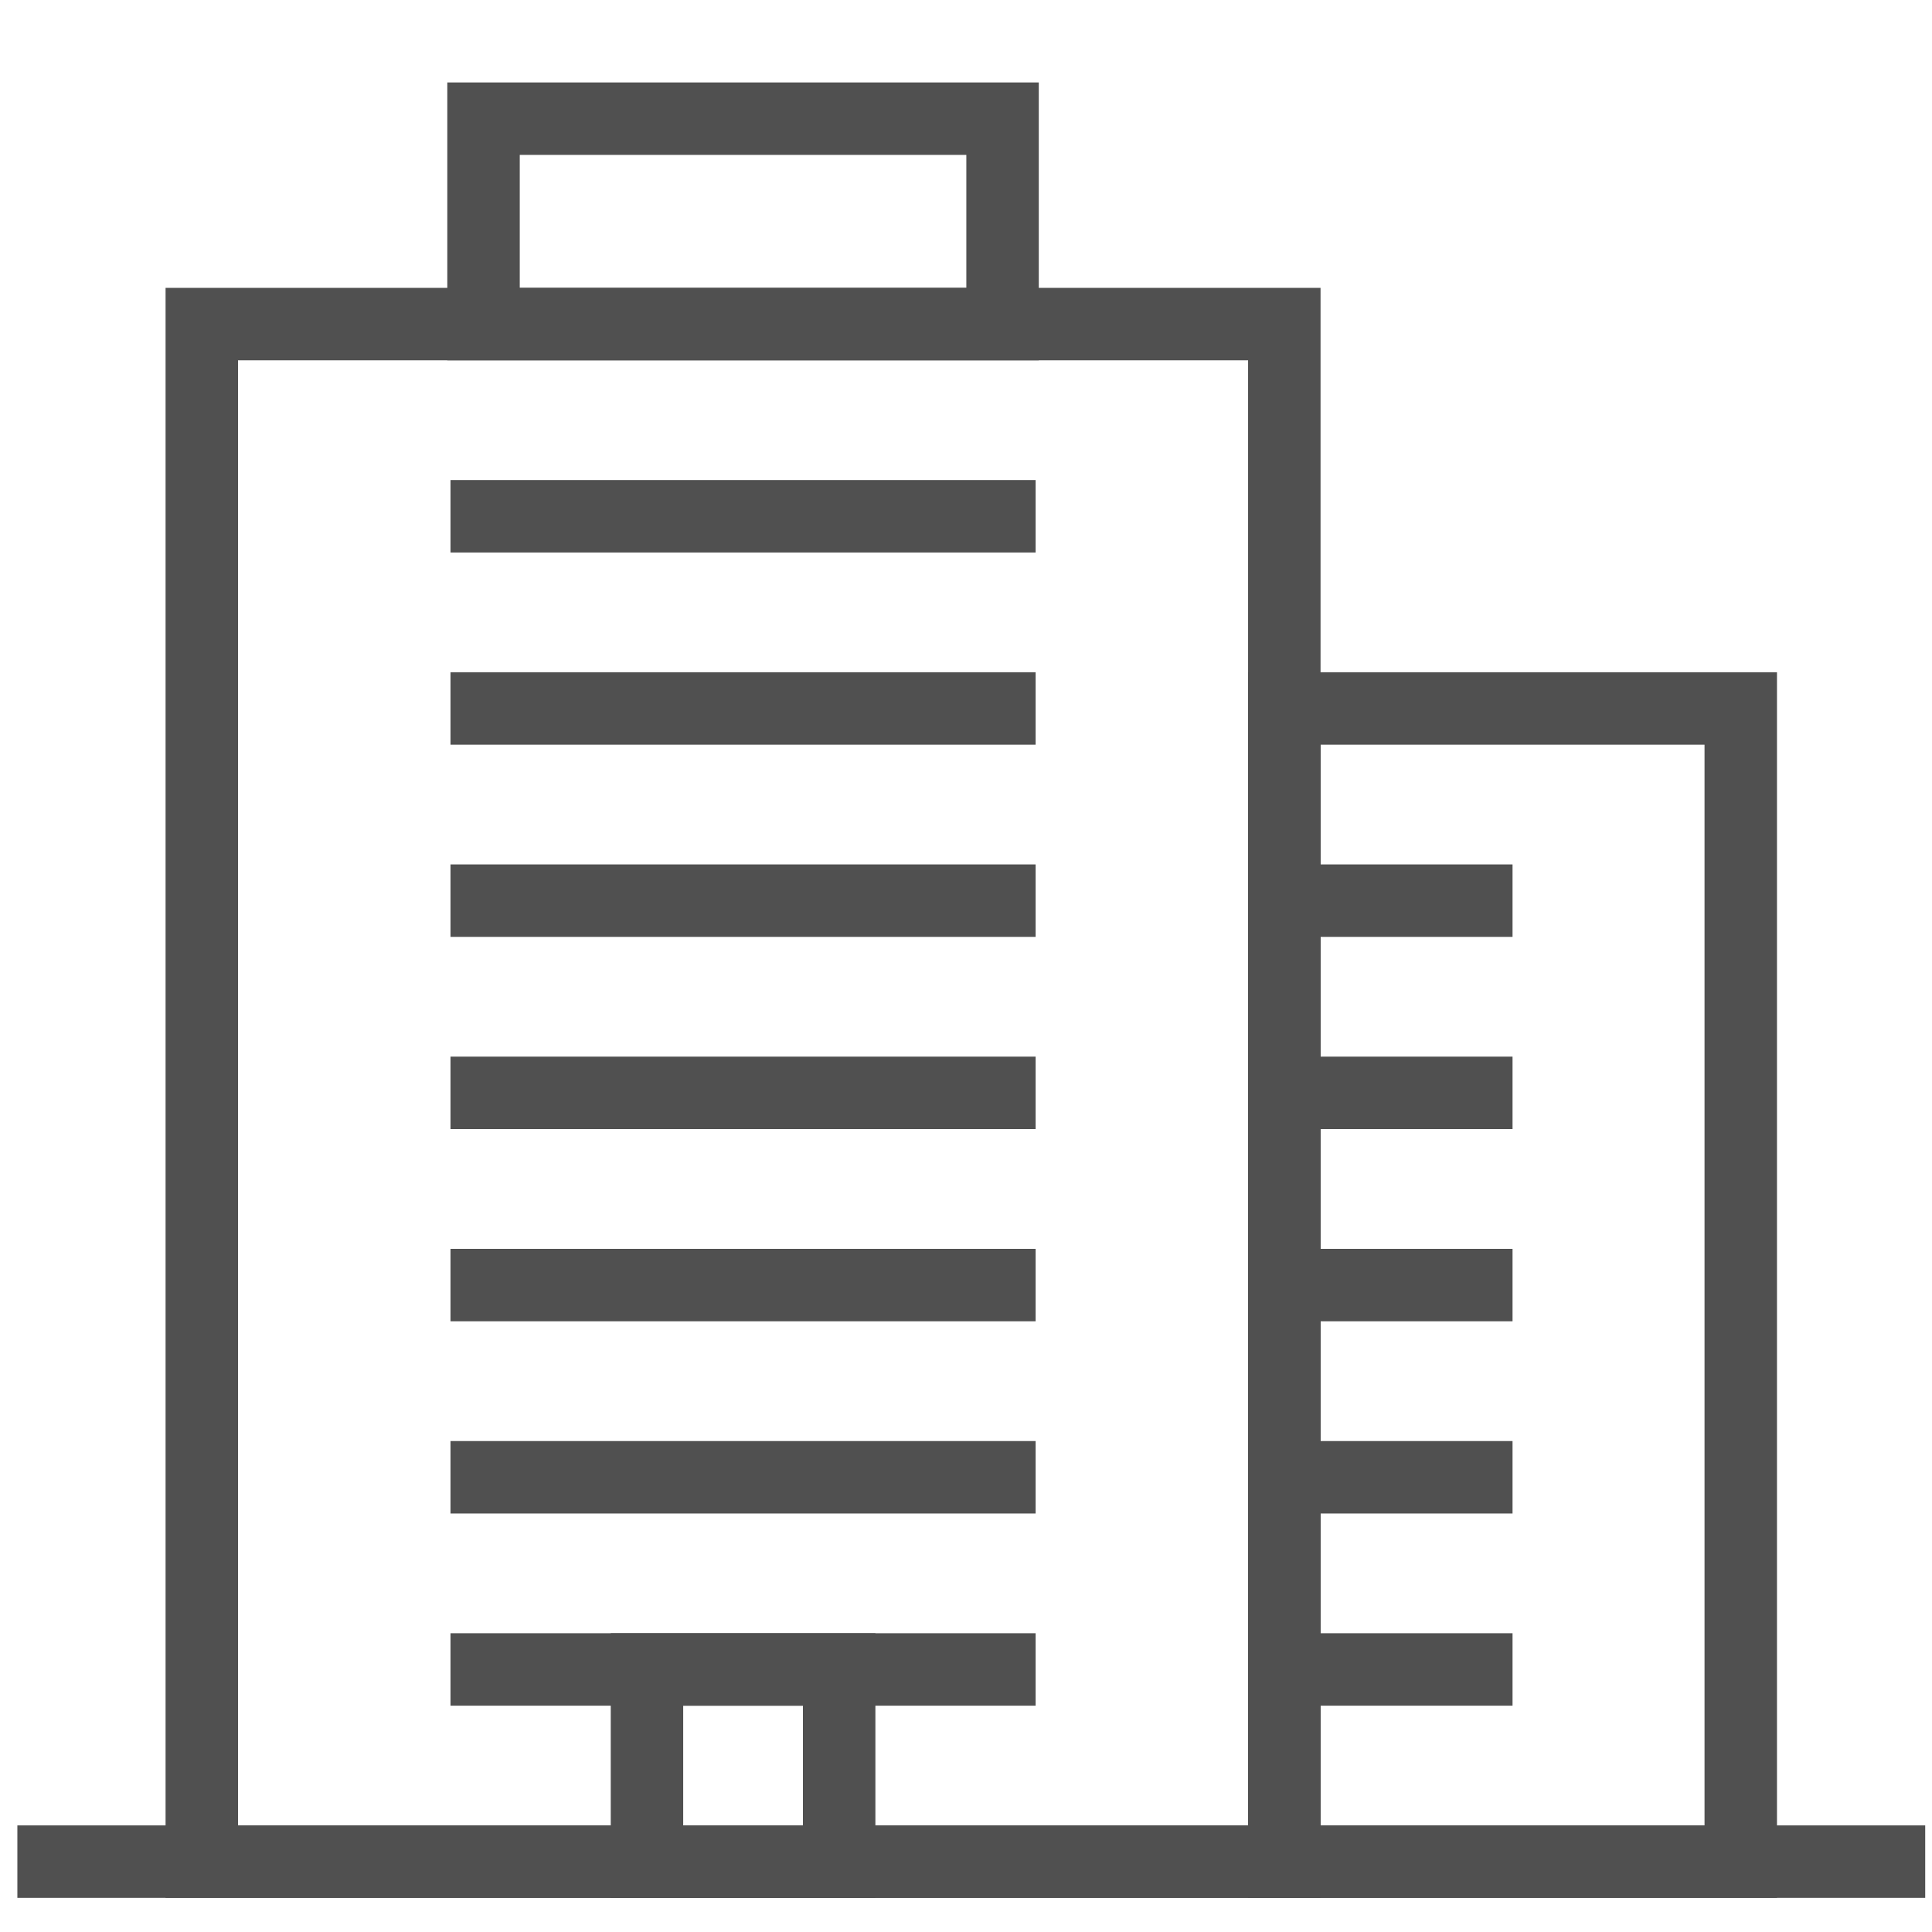<?xml version="1.0" encoding="utf-8"?>
<!-- Generator: Adobe Illustrator 16.0.0, SVG Export Plug-In . SVG Version: 6.00 Build 0)  -->
<!DOCTYPE svg PUBLIC "-//W3C//DTD SVG 1.1//EN" "http://www.w3.org/Graphics/SVG/1.1/DTD/svg11.dtd">
<svg version="1.1" id="圖層_1" xmlns="http://www.w3.org/2000/svg" xmlns:xlink="http://www.w3.org/1999/xlink" x="0px" y="0px"
	 width="80px" height="80px" viewBox="0 0 80 80" enable-background="new 0 0 80 80" xml:space="preserve">
<g>
	<g>
		<g>
			<polyline fill="none" stroke="#505050" stroke-width="3" stroke-miterlimit="10" points="53.181,18.992 53.181,77.086 
				8.356,77.086 8.356,13.42 53.181,13.42 53.181,18.992 			"/>
			
				<rect x="53.181" y="29.336" fill="none" stroke="#505050" stroke-width="3" stroke-miterlimit="10" width="18.9" height="47.75"/>
			
				<rect x="20.022" y="4.914" fill="none" stroke="#505050" stroke-width="3" stroke-miterlimit="10" width="21.492" height="8.506"/>
			<g>
				<line fill="none" stroke="#505050" stroke-width="3" stroke-miterlimit="10" x1="18.654" y1="21.378" x2="42.883" y2="21.378"/>
				<line fill="none" stroke="#505050" stroke-width="3" stroke-miterlimit="10" x1="18.654" y1="29.336" x2="42.883" y2="29.336"/>
				<line fill="none" stroke="#505050" stroke-width="3" stroke-miterlimit="10" x1="18.654" y1="37.294" x2="42.883" y2="37.294"/>
				<line fill="none" stroke="#505050" stroke-width="3" stroke-miterlimit="10" x1="18.654" y1="45.253" x2="42.883" y2="45.253"/>
				<line fill="none" stroke="#505050" stroke-width="3" stroke-miterlimit="10" x1="18.654" y1="53.212" x2="42.883" y2="53.212"/>
				<line fill="none" stroke="#505050" stroke-width="3" stroke-miterlimit="10" x1="18.654" y1="61.171" x2="42.883" y2="61.171"/>
				<line fill="none" stroke="#505050" stroke-width="3" stroke-miterlimit="10" x1="18.654" y1="69.129" x2="42.883" y2="69.129"/>
			</g>
			<g>
				<line fill="none" stroke="#505050" stroke-width="3" stroke-miterlimit="10" x1="53.181" y1="37.294" x2="62.631" y2="37.294"/>
				<line fill="none" stroke="#505050" stroke-width="3" stroke-miterlimit="10" x1="53.181" y1="45.253" x2="62.631" y2="45.253"/>
				<line fill="none" stroke="#505050" stroke-width="3" stroke-miterlimit="10" x1="53.181" y1="53.212" x2="62.631" y2="53.212"/>
				<line fill="none" stroke="#505050" stroke-width="3" stroke-miterlimit="10" x1="53.181" y1="61.171" x2="62.631" y2="61.171"/>
				<line fill="none" stroke="#505050" stroke-width="3" stroke-miterlimit="10" x1="53.181" y1="69.129" x2="62.631" y2="69.129"/>
			</g>
			
				<rect x="26.79" y="69.129" fill="none" stroke="#505050" stroke-width="3" stroke-miterlimit="10" width="7.958" height="7.958"/>
		</g>
		<line fill="none" stroke="#505050" stroke-width="3" stroke-miterlimit="10" x1="0.719" y1="77.086" x2="79.719" y2="77.086"/>
	</g>
</g>
</svg>
